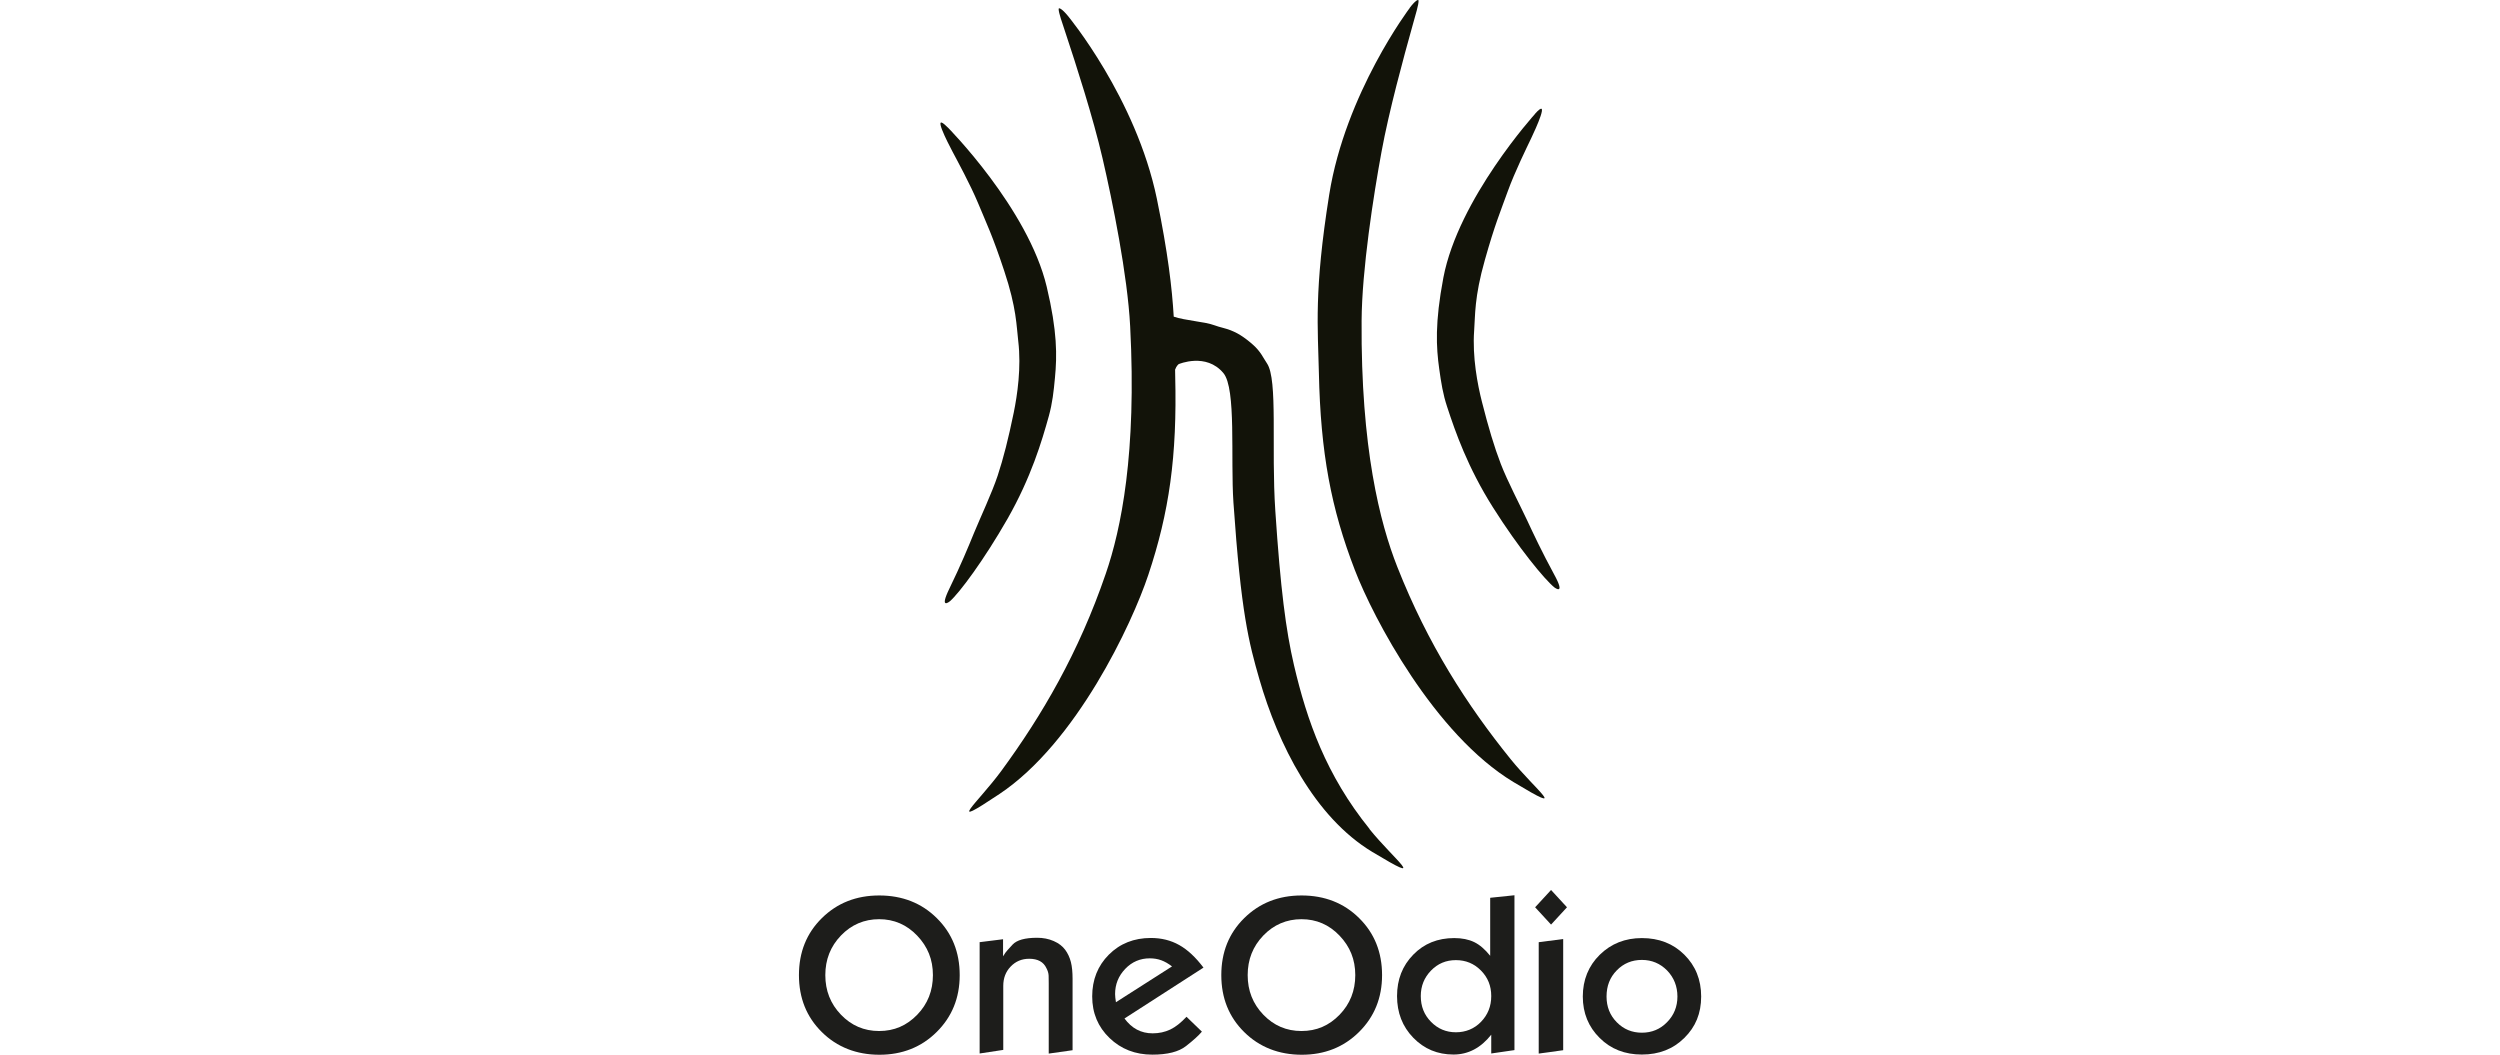 <?xml version="1.0" encoding="UTF-8"?><svg id="Warstwa_1" xmlns="http://www.w3.org/2000/svg" width="237" height="100" viewBox="0 0 237 100"><defs><style>.cls-1{fill:#121309;}.cls-2{fill:#1d1d1b;}</style></defs><path class="cls-1" d="m89.84,12.07s7.62,7.68,9.39,15.12c1.01,4.24.98,6.54.78,8.62-.12,1.29-.24,2.4-.58,3.63-.66,2.38-1.68,5.81-3.91,9.73-2.24,3.92-4.58,7.06-5.47,7.83,0,0-1.07.89-.03-1.24,1.03-2.11,1.81-3.99,2.31-5.22.6-1.46,1.71-3.82,2.25-5.45.54-1.63,1.02-3.53,1.52-5.96.34-1.67.73-4.29.43-6.79-.17-1.42-.15-3.12-1.33-6.66-1.1-3.33-1.69-4.52-2.46-6.38-.77-1.85-2.02-4.12-2.45-4.94-.43-.82-2.04-3.91-.45-2.28"/><path class="cls-1" d="m133.64.76s-6.09,8.05-7.63,17.69c-1.46,9.15-1.07,12.67-.98,16.88.16,7.62,1.16,12.88,3.41,18.71,1.75,4.55,7.54,15.58,15.04,20.1,5.46,3.29,2.09.75-.27-2.17-4.12-5.1-7.85-10.88-10.75-18.24-1.64-4.16-3.46-11.25-3.38-23.32.03-4.85,1.13-11.9,1.89-16.03.71-3.87,2.08-8.89,2.96-12.03.28-1,.56-1.91.55-2.28,0-.19-.33,0-.85.69"/><path class="cls-1" d="m145.52,10.8s-7.26,8.02-8.69,15.53c-.81,4.28-.68,6.58-.39,8.65.18,1.29.35,2.39.75,3.59.77,2.35,1.94,5.73,4.35,9.54,2.41,3.82,4.9,6.84,5.82,7.58,0,0,1.11.84-.03-1.24-1.12-2.06-1.99-3.9-2.55-5.11-.67-1.43-1.88-3.74-2.5-5.35-.62-1.61-1.18-3.48-1.79-5.89-.42-1.65-.92-4.25-.74-6.76.11-1.42,0-3.12,1.02-6.71.95-3.37,1.48-4.59,2.16-6.48.68-1.88,1.83-4.21,2.23-5.05.4-.84,1.86-4,.35-2.3"/><path class="cls-1" d="m129.83,78.58c-4.12-5.1-5.93-10.27-7.16-15.52-.77-3.3-1.28-7.26-1.77-14.63-.4-5.98.26-12.43-.79-13.98-.35-.51-.58-1.11-1.34-1.78-1.77-1.56-2.62-1.45-3.63-1.83-.9-.34-2.78-.45-3.87-.82-.16-2.71-.55-6.06-1.6-11.18-1.98-9.56-8.43-17.33-8.43-17.33-.55-.67-.89-.84-.88-.65,0,.37.33,1.27.65,2.25,1.03,3.1,2.62,8.05,3.51,11.89.95,4.09,2.37,11.09,2.62,15.93.63,12.06-.86,19.23-2.31,23.45-2.56,7.48-6.03,13.42-9.91,18.71-2.22,3.02-5.47,5.72-.17,2.18,7.29-4.86,12.57-16.14,14.11-20.77,1.98-5.93,2.74-11.23,2.55-18.85,0-.2,0-.41-.01-.61.13-.37.34-.52.34-.52,0,0,2.6-1.12,4.24.85,1.23,1.47.67,8.09.95,12.26.72,10.48,1.46,13.29,2.46,16.76,1.77,6.14,5.21,13.06,10.7,16.37,5.46,3.29,2.09.75-.27-2.17"/><path class="cls-2" d="m83.35,84.89c2.19,0,4.02.72,5.46,2.15,1.45,1.43,2.17,3.24,2.17,5.4s-.73,3.95-2.18,5.39c-1.45,1.44-3.27,2.16-5.43,2.16s-4.02-.72-5.46-2.15c-1.45-1.43-2.17-3.23-2.17-5.4s.72-3.97,2.17-5.4c1.45-1.43,3.26-2.15,5.44-2.15m-5.11,7.55c0,1.47.49,2.72,1.48,3.75s2.19,1.55,3.62,1.55,2.61-.51,3.61-1.54c.99-1.02,1.49-2.28,1.49-3.76s-.5-2.7-1.49-3.74c-.99-1.04-2.2-1.56-3.61-1.56s-2.63.52-3.62,1.55c-.99,1.03-1.48,2.28-1.48,3.75"/><path class="cls-2" d="m92.85,89.32l2.24-.28v1.62c.09-.15.17-.26.22-.34.05-.08.28-.34.68-.77.4-.43,1.17-.65,2.33-.65.57,0,1.09.1,1.57.31.48.21.84.49,1.09.83.25.34.43.73.54,1.16.11.43.16.96.16,1.58v6.78l-2.26.32v-6.68c0-.24,0-.48-.01-.71s-.08-.47-.21-.71c-.27-.59-.82-.89-1.63-.89-.71,0-1.29.25-1.76.74s-.7,1.1-.7,1.83v6.07l-2.24.34v-10.56h0Z"/><path class="cls-2" d="m106.6,96.55c.69.94,1.57,1.41,2.67,1.41.61,0,1.16-.12,1.67-.36.5-.24,1.02-.65,1.54-1.21l1.46,1.41c-.32.38-.83.84-1.51,1.37-.69.54-1.75.81-3.19.81-1.62,0-2.97-.53-4.06-1.58-1.09-1.05-1.64-2.36-1.64-3.94s.53-2.91,1.58-3.96c1.05-1.05,2.38-1.58,3.98-1.58,1,0,1.89.22,2.69.67.79.44,1.56,1.16,2.3,2.14l-7.47,4.81h0Zm4.5-4.94c-.35-.27-.69-.46-1.02-.58s-.69-.18-1.08-.18c-.91,0-1.69.33-2.33,1-.64.67-.96,1.46-.96,2.39,0,.19.03.44.08.77l5.31-3.39h0Z"/><path class="cls-2" d="m123.39,84.89c2.19,0,4.02.72,5.46,2.15,1.45,1.43,2.17,3.24,2.17,5.4s-.73,3.95-2.18,5.39c-1.45,1.44-3.27,2.16-5.43,2.16s-4.02-.72-5.46-2.15c-1.45-1.43-2.17-3.23-2.17-5.4s.72-3.97,2.17-5.4c1.45-1.43,3.26-2.15,5.44-2.15m-5.11,7.55c0,1.47.49,2.72,1.48,3.75s2.19,1.55,3.62,1.55,2.61-.51,3.61-1.54c.99-1.02,1.49-2.28,1.49-3.76s-.5-2.7-1.49-3.74c-.99-1.04-2.2-1.56-3.61-1.56s-2.63.52-3.62,1.55c-.99,1.03-1.48,2.28-1.48,3.75"/><path class="cls-2" d="m141.27,85.11l2.3-.24v14.68l-2.2.32v-1.78c-.99,1.25-2.18,1.88-3.58,1.88-1.51,0-2.78-.53-3.81-1.59-1.03-1.06-1.54-2.38-1.54-3.95s.51-2.88,1.54-3.93c1.02-1.05,2.32-1.57,3.88-1.57.74,0,1.37.13,1.89.38s1.03.69,1.52,1.3v-5.49h0Zm-6.58,9.32c0,.97.32,1.78.97,2.44s1.43.99,2.36.99,1.74-.33,2.38-.99.97-1.47.97-2.44-.32-1.76-.97-2.42c-.65-.66-1.44-.99-2.38-.99s-1.72.33-2.36.99-.97,1.46-.97,2.42"/><path class="cls-2" d="m147.04,84.37l1.51,1.64-1.51,1.64-1.51-1.64,1.51-1.64h0Zm-1.17,4.95l2.32-.3v10.54l-2.32.32v-10.56Z"/><path class="cls-2" d="m155.65,88.93c1.62,0,2.96.52,4.02,1.57,1.06,1.05,1.6,2.37,1.6,3.97s-.53,2.88-1.6,3.93c-1.06,1.05-2.4,1.57-4.02,1.57s-2.94-.52-4-1.57c-1.06-1.05-1.6-2.36-1.6-3.93s.54-2.91,1.61-3.96,2.4-1.58,3.99-1.58m-3.35,5.54c0,.97.32,1.78.97,2.44.65.66,1.44.99,2.38.99s1.74-.33,2.39-1c.65-.66.98-1.47.98-2.43s-.33-1.8-.98-2.47c-.65-.66-1.45-1-2.39-1s-1.74.33-2.38.99c-.65.66-.97,1.48-.97,2.48"/></svg>